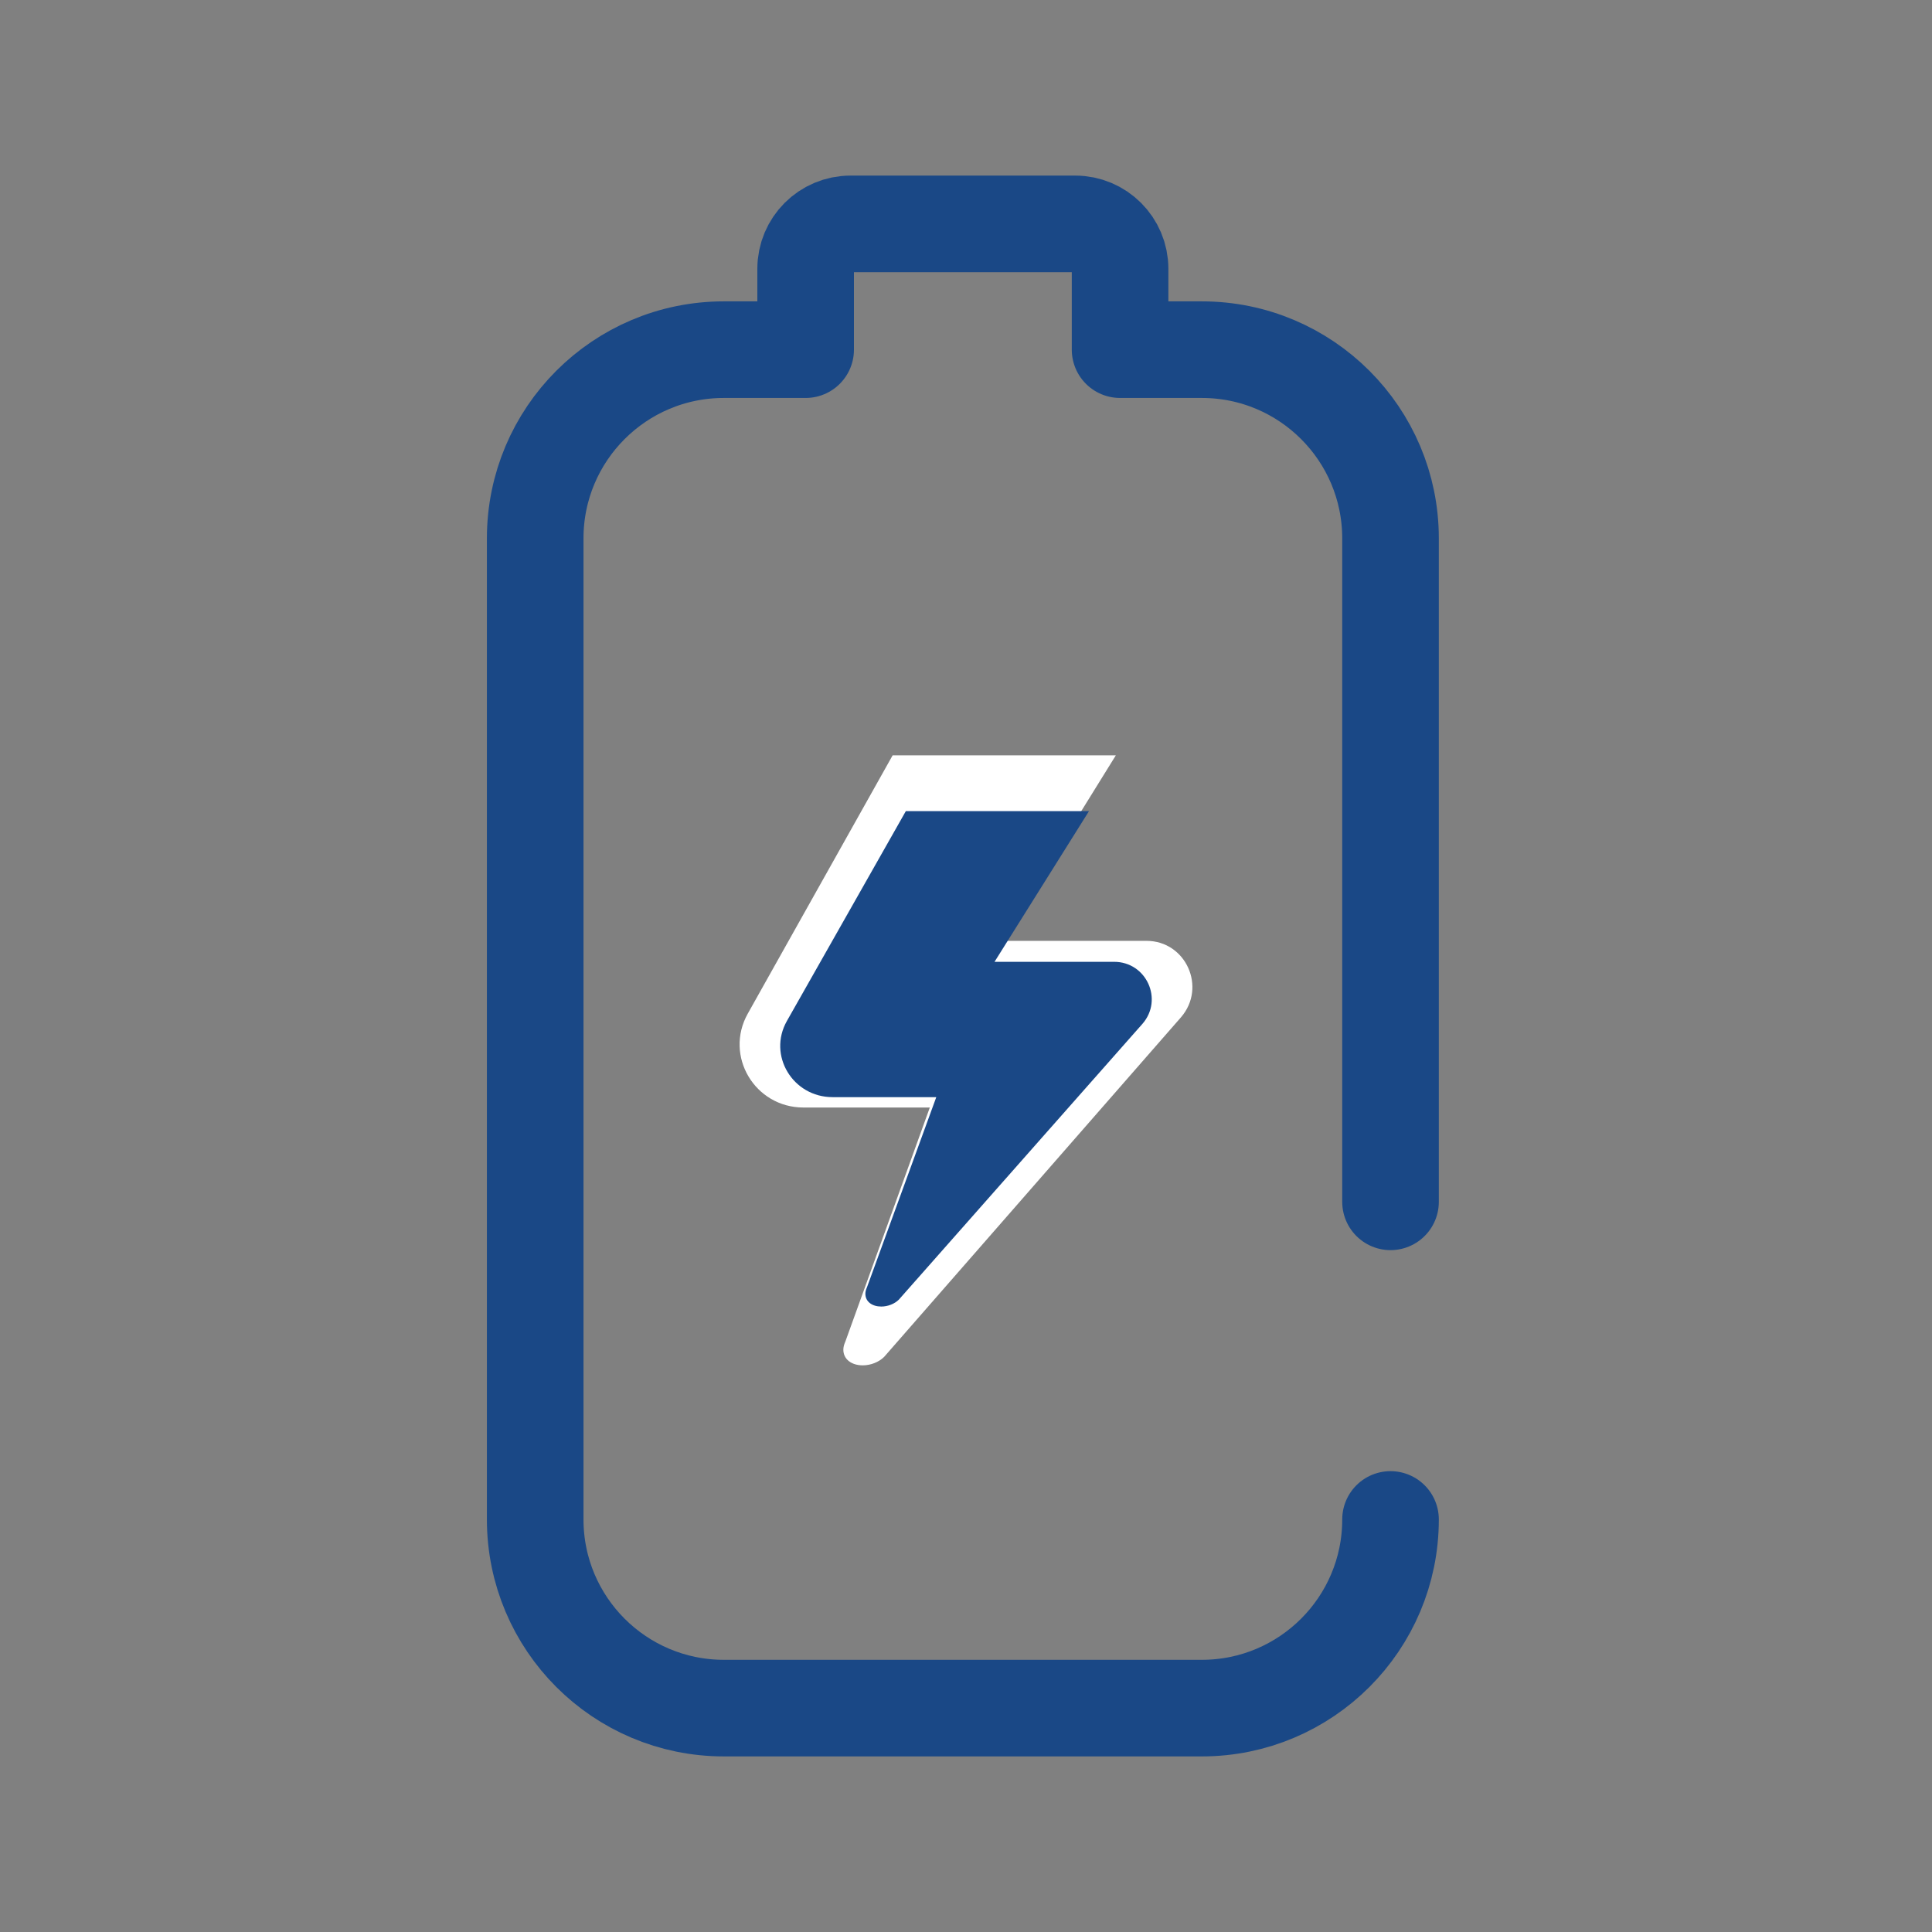 <svg xmlns="http://www.w3.org/2000/svg" fill="none" viewBox="0 0 60 60" height="60" width="60">
<rect x="0" y="0" width="60" height="60" fill="#808080" stroke="none"/>
<path fill="white" d="M27.458 42.139C27.291 42.305 27.038 42.401 26.798 42.402C26.456 42.404 26.19 42.221 26.191 41.914C26.192 41.84 26.21 41.758 26.251 41.669L28.876 34.395H24.952C23.441 34.395 22.487 32.792 23.222 31.481L27.722 23.457H34.654L31.081 29.219H35.604C36.832 29.219 37.478 30.665 36.678 31.591L27.458 42.139Z"></path>
<path stroke-linejoin="round" stroke-linecap="round" stroke-miterlimit="10" stroke-width="3" stroke="#1A4886" d="M43.184 37.324V16.719C43.184 13.483 40.56 10.859 37.324 10.859H34.785V8.348C34.785 7.578 34.16 6.953 33.39 6.953H26.415C25.644 6.953 25.02 7.578 25.02 8.348V10.859H22.48C19.244 10.859 16.621 13.483 16.621 16.719V47.188C16.621 50.423 19.244 53.047 22.48 53.047H37.324C40.56 53.047 43.184 50.423 43.184 47.188"></path>
<path fill="#1A4886" d="M27.914 40.362C27.777 40.497 27.569 40.575 27.372 40.576C27.092 40.577 26.874 40.429 26.875 40.179C26.875 40.12 26.89 40.053 26.924 39.98L29.077 34.073H25.858C24.618 34.073 23.835 32.772 24.438 31.707L28.131 25.191H33.819L30.886 29.87H34.598C35.606 29.87 36.136 31.045 35.479 31.797L27.914 40.362Z"></path>
</svg>
